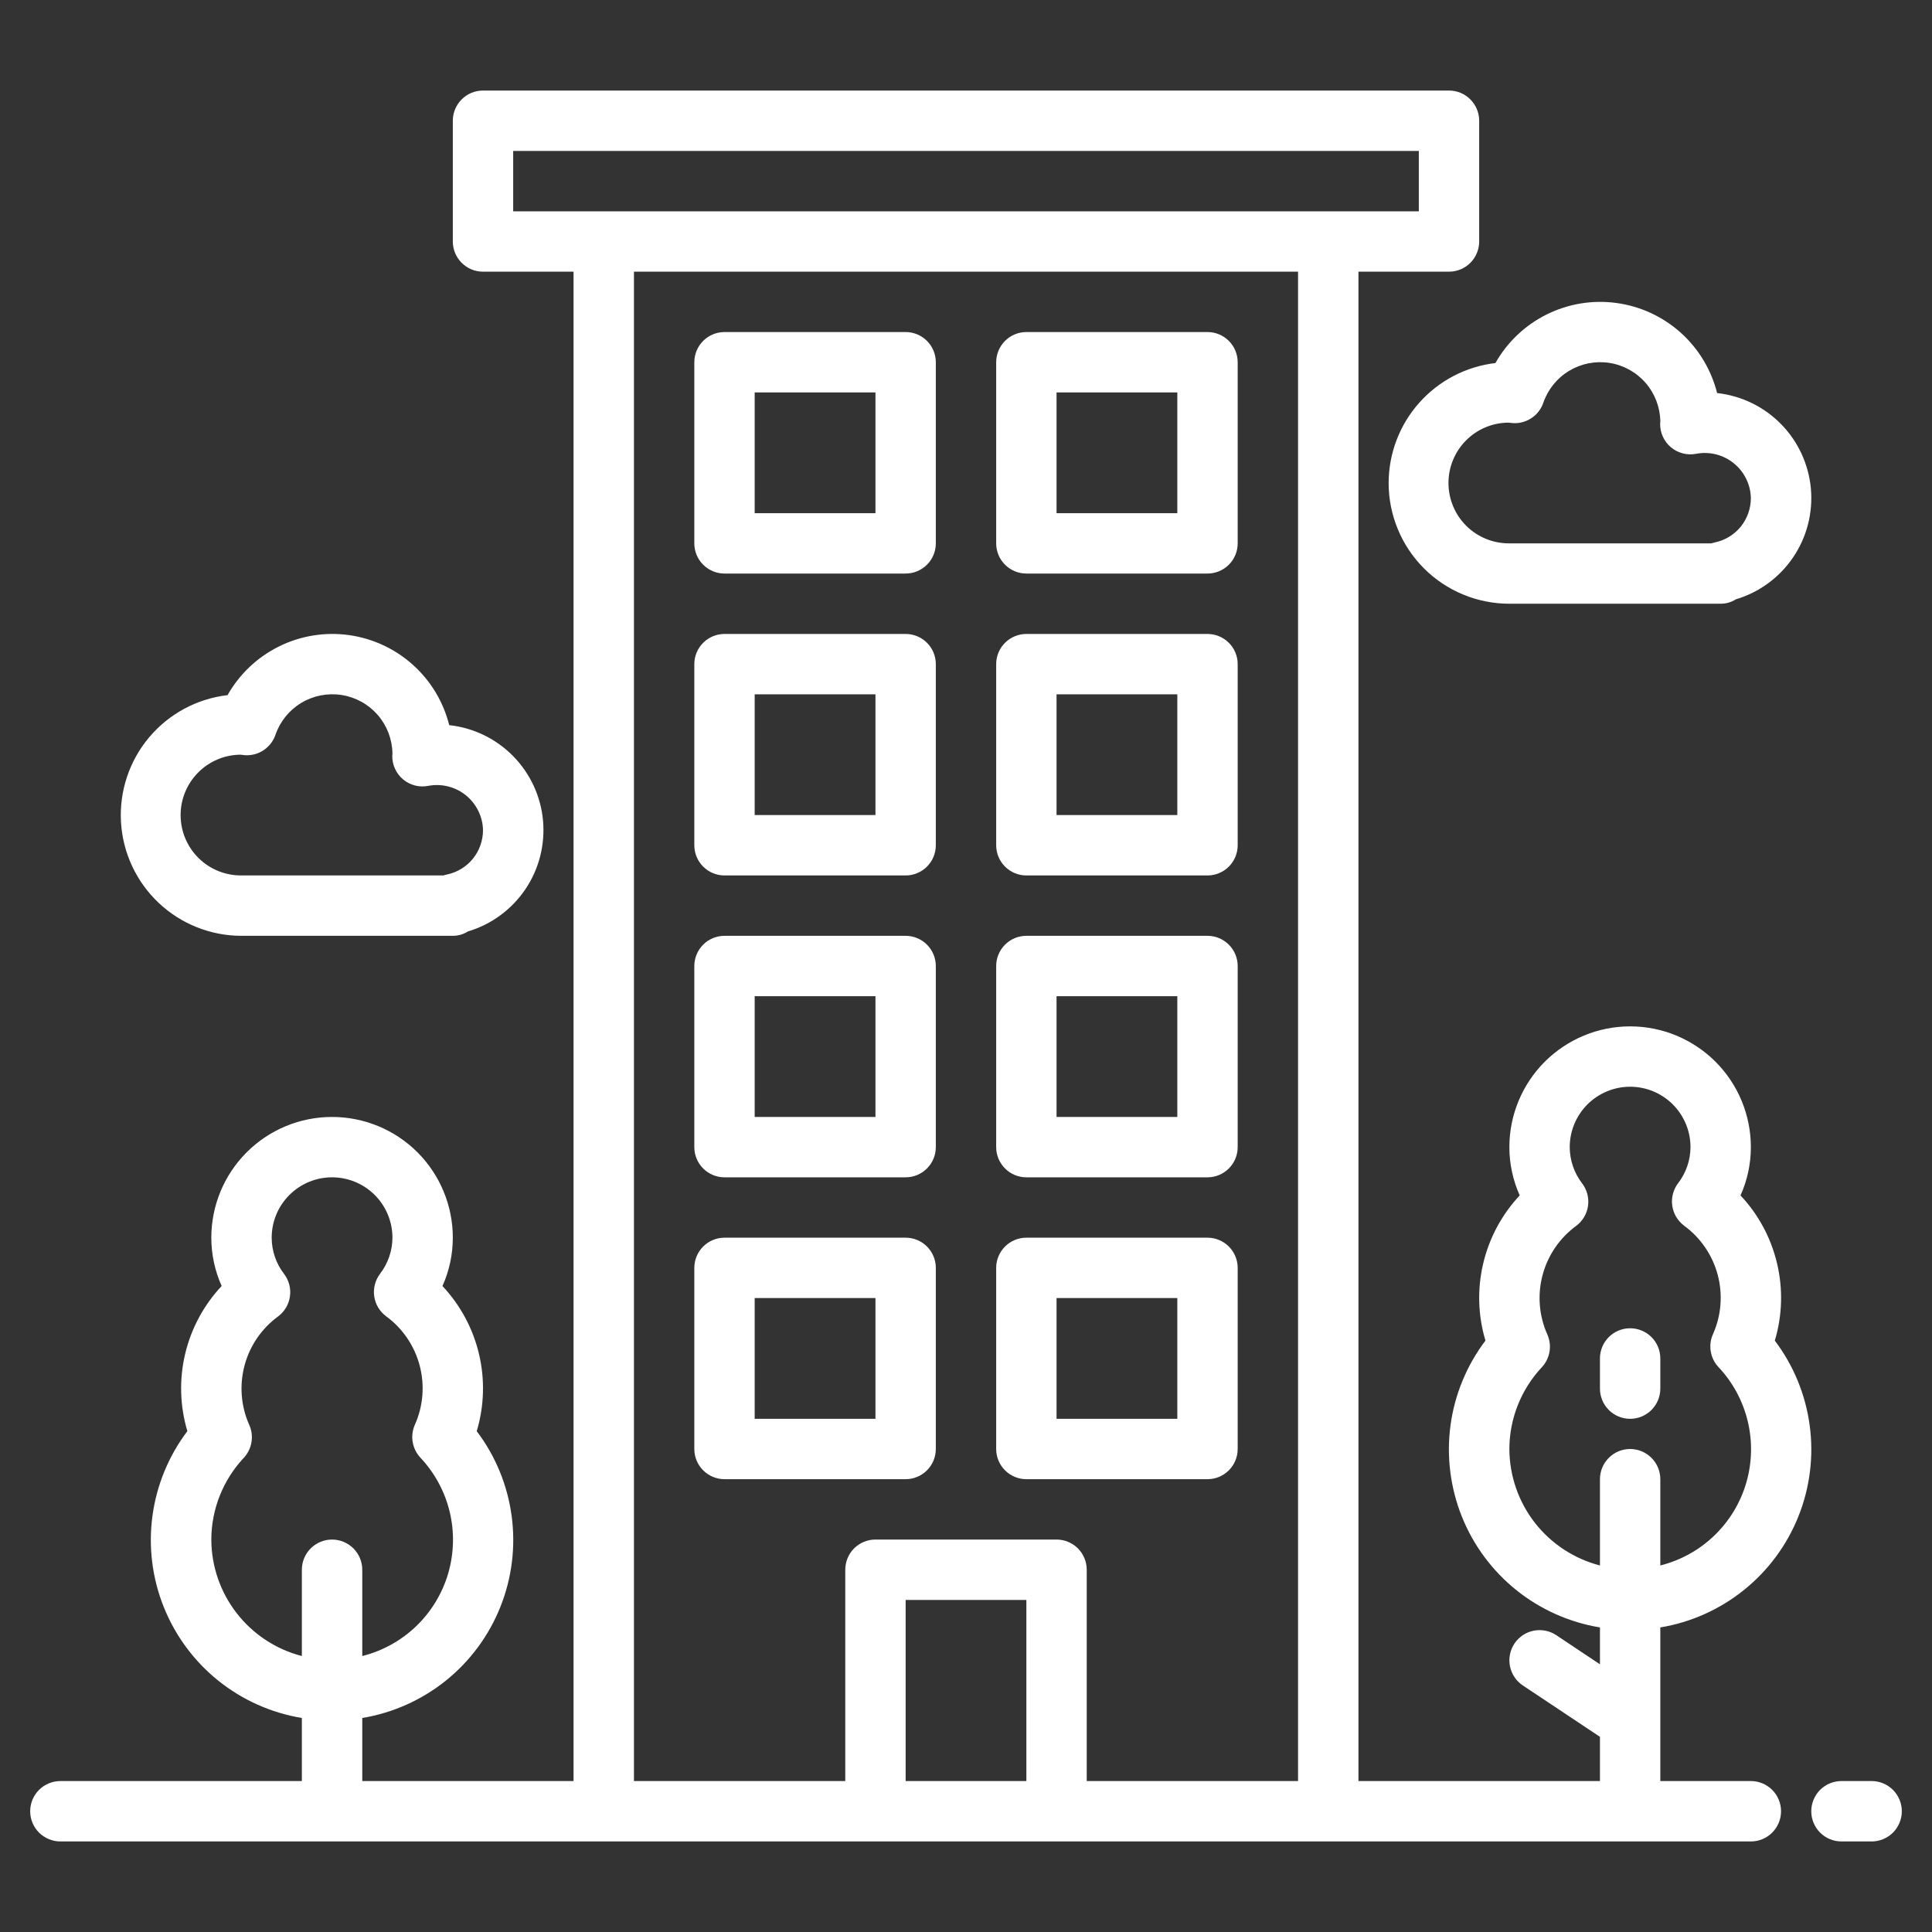 <svg width="45" height="45" viewBox="0 0 45 45" fill="none" xmlns="http://www.w3.org/2000/svg">
<rect x="0" y="0" width="45" height="45" fill="#333333" stroke="none"/>
<path d="M40.781 41.484H38.672V37.906C39.386 37.788 40.057 37.487 40.62 37.034C41.184 36.581 41.621 35.99 41.889 35.318C42.158 34.646 42.248 33.916 42.151 33.2C42.055 32.483 41.775 31.803 41.339 31.226C41.514 30.642 41.532 30.021 41.391 29.428C41.251 28.834 40.958 28.288 40.54 27.844C40.699 27.49 40.781 27.107 40.781 26.719C40.781 25.973 40.485 25.258 39.958 24.73C39.43 24.203 38.715 23.906 37.969 23.906C37.223 23.906 36.508 24.203 35.98 24.73C35.453 25.258 35.156 25.973 35.156 26.719C35.156 27.107 35.239 27.49 35.397 27.844C34.98 28.288 34.687 28.834 34.547 29.428C34.406 30.021 34.424 30.641 34.599 31.225C34.162 31.802 33.882 32.482 33.785 33.199C33.689 33.916 33.779 34.646 34.047 35.318C34.315 35.99 34.752 36.581 35.316 37.035C35.88 37.488 36.552 37.788 37.266 37.906V38.765L36.25 38.087C36.173 38.036 36.087 38 35.996 37.982C35.905 37.964 35.812 37.964 35.722 37.982C35.631 38 35.545 38.036 35.468 38.087C35.392 38.139 35.326 38.205 35.274 38.282C35.223 38.358 35.188 38.445 35.17 38.535C35.152 38.626 35.152 38.719 35.17 38.81C35.188 38.9 35.224 38.986 35.275 39.063C35.326 39.14 35.392 39.206 35.469 39.257L37.266 40.454V41.484H31.641V6.328H33.75C33.937 6.328 34.115 6.254 34.247 6.122C34.379 5.99 34.453 5.811 34.453 5.625V2.812C34.453 2.626 34.379 2.447 34.247 2.315C34.115 2.183 33.937 2.109 33.75 2.109H11.25C11.063 2.109 10.885 2.183 10.753 2.315C10.621 2.447 10.547 2.626 10.547 2.812V5.625C10.547 5.811 10.621 5.99 10.753 6.122C10.885 6.254 11.063 6.328 11.25 6.328H13.359V41.484H8.438V40.015C9.151 39.897 9.822 39.597 10.386 39.144C10.95 38.69 11.387 38.099 11.655 37.427C11.923 36.755 12.014 36.026 11.917 35.309C11.821 34.592 11.541 33.912 11.104 33.335C11.279 32.751 11.297 32.131 11.157 31.538C11.017 30.945 10.723 30.399 10.306 29.954C10.465 29.6 10.547 29.216 10.547 28.828C10.547 28.082 10.251 27.367 9.723 26.839C9.196 26.312 8.48 26.016 7.734 26.016C6.988 26.016 6.273 26.312 5.746 26.839C5.218 27.367 4.922 28.082 4.922 28.828C4.922 29.216 5.004 29.599 5.163 29.953C4.746 30.397 4.452 30.944 4.312 31.537C4.172 32.13 4.19 32.75 4.364 33.334C3.928 33.911 3.648 34.591 3.551 35.308C3.454 36.025 3.544 36.755 3.813 37.427C4.081 38.099 4.518 38.69 5.082 39.144C5.646 39.597 6.317 39.897 7.031 40.015V41.484H1.406C1.22 41.484 1.041 41.559 0.909 41.69C0.777 41.822 0.703 42.001 0.703 42.188C0.703 42.374 0.777 42.553 0.909 42.685C1.041 42.816 1.22 42.891 1.406 42.891H40.781C40.968 42.891 41.147 42.816 41.278 42.685C41.41 42.553 41.484 42.374 41.484 42.188C41.484 42.001 41.41 41.822 41.278 41.69C41.147 41.559 40.968 41.484 40.781 41.484ZM35.156 33.75C35.158 33.042 35.429 32.361 35.913 31.845C36.007 31.744 36.069 31.619 36.091 31.483C36.114 31.348 36.096 31.209 36.041 31.083C35.846 30.648 35.807 30.159 35.93 29.698C36.052 29.238 36.329 28.833 36.714 28.552C36.863 28.44 36.962 28.273 36.988 28.089C37.014 27.904 36.966 27.717 36.854 27.567C36.666 27.325 36.563 27.026 36.562 26.719C36.562 26.346 36.711 25.988 36.974 25.724C37.238 25.461 37.596 25.312 37.969 25.312C38.342 25.312 38.699 25.461 38.963 25.724C39.227 25.988 39.375 26.346 39.375 26.719C39.373 27.024 39.271 27.321 39.084 27.562C38.972 27.712 38.924 27.899 38.95 28.084C38.977 28.268 39.075 28.435 39.224 28.547C39.609 28.828 39.886 29.233 40.009 29.694C40.131 30.154 40.092 30.643 39.897 31.078C39.841 31.204 39.824 31.343 39.847 31.478C39.869 31.614 39.931 31.74 40.025 31.84C40.359 32.194 40.594 32.63 40.708 33.103C40.822 33.577 40.81 34.072 40.673 34.539C40.536 35.007 40.28 35.43 39.929 35.767C39.578 36.105 39.144 36.344 38.672 36.463V34.453C38.672 34.267 38.598 34.088 38.466 33.956C38.334 33.824 38.155 33.75 37.969 33.75C37.782 33.75 37.603 33.824 37.472 33.956C37.34 34.088 37.266 34.267 37.266 34.453V36.463C36.664 36.307 36.13 35.957 35.748 35.466C35.367 34.975 35.159 34.372 35.156 33.75ZM4.922 35.859C4.924 35.151 5.195 34.471 5.679 33.955C5.773 33.854 5.834 33.728 5.857 33.593C5.88 33.457 5.863 33.318 5.807 33.192C5.612 32.757 5.573 32.269 5.695 31.808C5.817 31.347 6.094 30.942 6.479 30.661C6.628 30.549 6.727 30.383 6.753 30.198C6.78 30.014 6.732 29.826 6.62 29.677C6.431 29.434 6.329 29.136 6.328 28.828C6.328 28.455 6.476 28.098 6.74 27.834C7.004 27.57 7.361 27.422 7.734 27.422C8.107 27.422 8.465 27.57 8.729 27.834C8.992 28.098 9.141 28.455 9.141 28.828C9.139 29.134 9.037 29.43 8.85 29.672C8.738 29.821 8.69 30.009 8.716 30.193C8.742 30.378 8.841 30.544 8.99 30.656C9.375 30.937 9.652 31.342 9.774 31.803C9.897 32.264 9.857 32.752 9.662 33.188C9.607 33.313 9.589 33.452 9.612 33.588C9.635 33.723 9.697 33.849 9.79 33.95C10.124 34.304 10.36 34.739 10.474 35.213C10.588 35.686 10.575 36.181 10.439 36.649C10.302 37.116 10.045 37.539 9.694 37.877C9.343 38.214 8.91 38.454 8.438 38.572V36.562C8.438 36.376 8.363 36.197 8.232 36.065C8.1 35.934 7.921 35.859 7.734 35.859C7.548 35.859 7.369 35.934 7.237 36.065C7.105 36.197 7.031 36.376 7.031 36.562V38.572C6.429 38.417 5.896 38.066 5.514 37.575C5.132 37.084 4.924 36.481 4.922 35.859ZM11.953 3.516H33.047V4.922H11.953V3.516ZM21.094 41.484V37.266H23.906V41.484H21.094ZM25.312 41.484V36.562C25.312 36.376 25.238 36.197 25.107 36.065C24.975 35.934 24.796 35.859 24.609 35.859H20.391C20.204 35.859 20.025 35.934 19.893 36.065C19.762 36.197 19.688 36.376 19.688 36.562V41.484H14.766V6.328H30.234V41.484H25.312Z" fill="white"/>
<path d="M43.594 41.484H42.891C42.704 41.484 42.525 41.559 42.393 41.69C42.262 41.822 42.188 42.001 42.188 42.188C42.188 42.374 42.262 42.553 42.393 42.685C42.525 42.816 42.704 42.891 42.891 42.891H43.594C43.78 42.891 43.959 42.816 44.091 42.685C44.223 42.553 44.297 42.374 44.297 42.188C44.297 42.001 44.223 41.822 44.091 41.69C43.959 41.559 43.78 41.484 43.594 41.484Z" fill="white"/>
<path d="M21.094 21.797H16.875C16.689 21.797 16.51 21.871 16.378 22.003C16.246 22.135 16.172 22.314 16.172 22.5V26.719C16.172 26.905 16.246 27.084 16.378 27.216C16.51 27.348 16.689 27.422 16.875 27.422H21.094C21.28 27.422 21.459 27.348 21.591 27.216C21.723 27.084 21.797 26.905 21.797 26.719V22.5C21.797 22.314 21.723 22.135 21.591 22.003C21.459 21.871 21.28 21.797 21.094 21.797ZM20.391 26.016H17.578V23.203H20.391V26.016Z" fill="white"/>
<path d="M28.125 21.797H23.906C23.72 21.797 23.541 21.871 23.409 22.003C23.277 22.135 23.203 22.314 23.203 22.5V26.719C23.203 26.905 23.277 27.084 23.409 27.216C23.541 27.348 23.72 27.422 23.906 27.422H28.125C28.311 27.422 28.49 27.348 28.622 27.216C28.754 27.084 28.828 26.905 28.828 26.719V22.5C28.828 22.314 28.754 22.135 28.622 22.003C28.49 21.871 28.311 21.797 28.125 21.797ZM27.422 26.016H24.609V23.203H27.422V26.016Z" fill="white"/>
<path d="M21.094 14.766H16.875C16.689 14.766 16.51 14.84 16.378 14.972C16.246 15.103 16.172 15.282 16.172 15.469V19.688C16.172 19.874 16.246 20.053 16.378 20.185C16.51 20.317 16.689 20.391 16.875 20.391H21.094C21.28 20.391 21.459 20.317 21.591 20.185C21.723 20.053 21.797 19.874 21.797 19.688V15.469C21.797 15.282 21.723 15.103 21.591 14.972C21.459 14.84 21.28 14.766 21.094 14.766ZM20.391 18.984H17.578V16.172H20.391V18.984Z" fill="white"/>
<path d="M28.125 14.766H23.906C23.72 14.766 23.541 14.84 23.409 14.972C23.277 15.103 23.203 15.282 23.203 15.469V19.688C23.203 19.874 23.277 20.053 23.409 20.185C23.541 20.317 23.72 20.391 23.906 20.391H28.125C28.311 20.391 28.49 20.317 28.622 20.185C28.754 20.053 28.828 19.874 28.828 19.688V15.469C28.828 15.282 28.754 15.103 28.622 14.972C28.49 14.84 28.311 14.766 28.125 14.766ZM27.422 18.984H24.609V16.172H27.422V18.984Z" fill="white"/>
<path d="M21.094 28.828H16.875C16.689 28.828 16.51 28.902 16.378 29.034C16.246 29.166 16.172 29.345 16.172 29.531V33.75C16.172 33.937 16.246 34.115 16.378 34.247C16.51 34.379 16.689 34.453 16.875 34.453H21.094C21.28 34.453 21.459 34.379 21.591 34.247C21.723 34.115 21.797 33.937 21.797 33.75V29.531C21.797 29.345 21.723 29.166 21.591 29.034C21.459 28.902 21.28 28.828 21.094 28.828ZM20.391 33.047H17.578V30.234H20.391V33.047Z" fill="white"/>
<path d="M28.125 28.828H23.906C23.72 28.828 23.541 28.902 23.409 29.034C23.277 29.166 23.203 29.345 23.203 29.531V33.75C23.203 33.937 23.277 34.115 23.409 34.247C23.541 34.379 23.72 34.453 23.906 34.453H28.125C28.311 34.453 28.49 34.379 28.622 34.247C28.754 34.115 28.828 33.937 28.828 33.75V29.531C28.828 29.345 28.754 29.166 28.622 29.034C28.49 28.902 28.311 28.828 28.125 28.828ZM27.422 33.047H24.609V30.234H27.422V33.047Z" fill="white"/>
<path d="M21.094 7.734H16.875C16.689 7.734 16.51 7.808 16.378 7.94C16.246 8.072 16.172 8.251 16.172 8.438V12.656C16.172 12.843 16.246 13.022 16.378 13.153C16.51 13.285 16.689 13.359 16.875 13.359H21.094C21.28 13.359 21.459 13.285 21.591 13.153C21.723 13.022 21.797 12.843 21.797 12.656V8.438C21.797 8.251 21.723 8.072 21.591 7.94C21.459 7.808 21.28 7.734 21.094 7.734ZM20.391 11.953H17.578V9.141H20.391V11.953Z" fill="white"/>
<path d="M28.125 7.734H23.906C23.72 7.734 23.541 7.808 23.409 7.94C23.277 8.072 23.203 8.251 23.203 8.438V12.656C23.203 12.843 23.277 13.022 23.409 13.153C23.541 13.285 23.72 13.359 23.906 13.359H28.125C28.311 13.359 28.49 13.285 28.622 13.153C28.754 13.022 28.828 12.843 28.828 12.656V8.438C28.828 8.251 28.754 8.072 28.622 7.94C28.49 7.808 28.311 7.734 28.125 7.734ZM27.422 11.953H24.609V9.141H27.422V11.953Z" fill="white"/>
<path d="M37.969 33.047C38.155 33.047 38.334 32.973 38.466 32.841C38.598 32.709 38.672 32.53 38.672 32.344V31.641C38.672 31.454 38.598 31.275 38.466 31.143C38.334 31.012 38.155 30.938 37.969 30.938C37.782 30.938 37.603 31.012 37.472 31.143C37.34 31.275 37.266 31.454 37.266 31.641V32.344C37.266 32.53 37.34 32.709 37.472 32.841C37.603 32.973 37.782 33.047 37.969 33.047Z" fill="white"/>
<path d="M32.344 11.25C32.344 11.996 32.64 12.711 33.167 13.239C33.695 13.766 34.41 14.062 35.156 14.062H40.078C40.203 14.063 40.325 14.027 40.43 13.96C40.974 13.798 41.446 13.453 41.765 12.982C42.084 12.512 42.23 11.946 42.179 11.38C42.127 10.814 41.882 10.283 41.484 9.878C41.086 9.472 40.559 9.217 39.995 9.155C39.858 8.611 39.562 8.12 39.144 7.746C38.726 7.372 38.205 7.132 37.649 7.057C37.093 6.981 36.528 7.075 36.025 7.324C35.523 7.574 35.107 7.968 34.831 8.456C34.146 8.537 33.515 8.866 33.057 9.381C32.598 9.896 32.345 10.561 32.344 11.25ZM35.132 9.844L35.236 9.855C35.389 9.865 35.542 9.824 35.67 9.739C35.798 9.655 35.895 9.53 35.946 9.384C36.052 9.073 36.265 8.808 36.547 8.638C36.83 8.467 37.163 8.402 37.489 8.453C37.814 8.504 38.111 8.668 38.328 8.917C38.544 9.165 38.666 9.482 38.672 9.812C38.672 9.829 38.672 9.846 38.668 9.86C38.665 9.966 38.686 10.071 38.73 10.168C38.773 10.264 38.838 10.35 38.919 10.418C39 10.486 39.096 10.535 39.198 10.561C39.301 10.587 39.408 10.59 39.512 10.569C39.665 10.54 39.822 10.546 39.973 10.584C40.124 10.623 40.265 10.694 40.385 10.792C40.506 10.89 40.604 11.013 40.672 11.153C40.741 11.293 40.778 11.446 40.781 11.601C40.781 11.845 40.697 12.08 40.544 12.269C40.39 12.457 40.176 12.586 39.938 12.635C39.911 12.641 39.885 12.648 39.859 12.656H35.156C34.783 12.659 34.424 12.514 34.158 12.253C33.892 11.992 33.741 11.635 33.738 11.262C33.734 10.889 33.88 10.53 34.141 10.264C34.402 9.998 34.759 9.847 35.132 9.844Z" fill="white"/>
<path d="M5.625 21.797H10.547C10.672 21.797 10.794 21.762 10.899 21.695C11.443 21.533 11.915 21.187 12.234 20.717C12.553 20.247 12.699 19.68 12.648 19.114C12.597 18.548 12.351 18.018 11.953 17.612C11.555 17.207 11.028 16.951 10.463 16.89C10.327 16.346 10.031 15.855 9.613 15.481C9.195 15.107 8.674 14.867 8.118 14.791C7.562 14.716 6.997 14.809 6.494 15.059C5.992 15.308 5.576 15.703 5.3 16.191C4.587 16.274 3.933 16.627 3.472 17.176C3.01 17.726 2.777 18.431 2.818 19.148C2.86 19.864 3.174 20.537 3.696 21.03C4.217 21.522 4.908 21.797 5.625 21.797ZM5.601 17.578L5.705 17.59C5.858 17.6 6.011 17.559 6.139 17.474C6.267 17.389 6.364 17.264 6.415 17.119C6.521 16.807 6.734 16.543 7.017 16.372C7.299 16.202 7.632 16.137 7.958 16.188C8.283 16.239 8.58 16.403 8.797 16.651C9.013 16.9 9.135 17.217 9.141 17.547C9.141 17.564 9.141 17.581 9.137 17.594C9.134 17.7 9.155 17.806 9.199 17.902C9.242 17.999 9.307 18.085 9.388 18.153C9.469 18.221 9.565 18.27 9.667 18.296C9.77 18.322 9.877 18.324 9.981 18.303C10.134 18.275 10.291 18.28 10.442 18.319C10.593 18.357 10.734 18.428 10.854 18.526C10.975 18.625 11.073 18.748 11.141 18.888C11.21 19.027 11.247 19.18 11.25 19.336C11.25 19.579 11.166 19.815 11.013 20.003C10.859 20.192 10.645 20.321 10.406 20.37C10.38 20.375 10.354 20.382 10.328 20.391H5.625C5.252 20.394 4.893 20.249 4.627 19.988C4.361 19.726 4.21 19.37 4.207 18.997C4.203 18.624 4.349 18.265 4.61 17.999C4.871 17.733 5.228 17.581 5.601 17.578Z" fill="white"/>
</svg>
